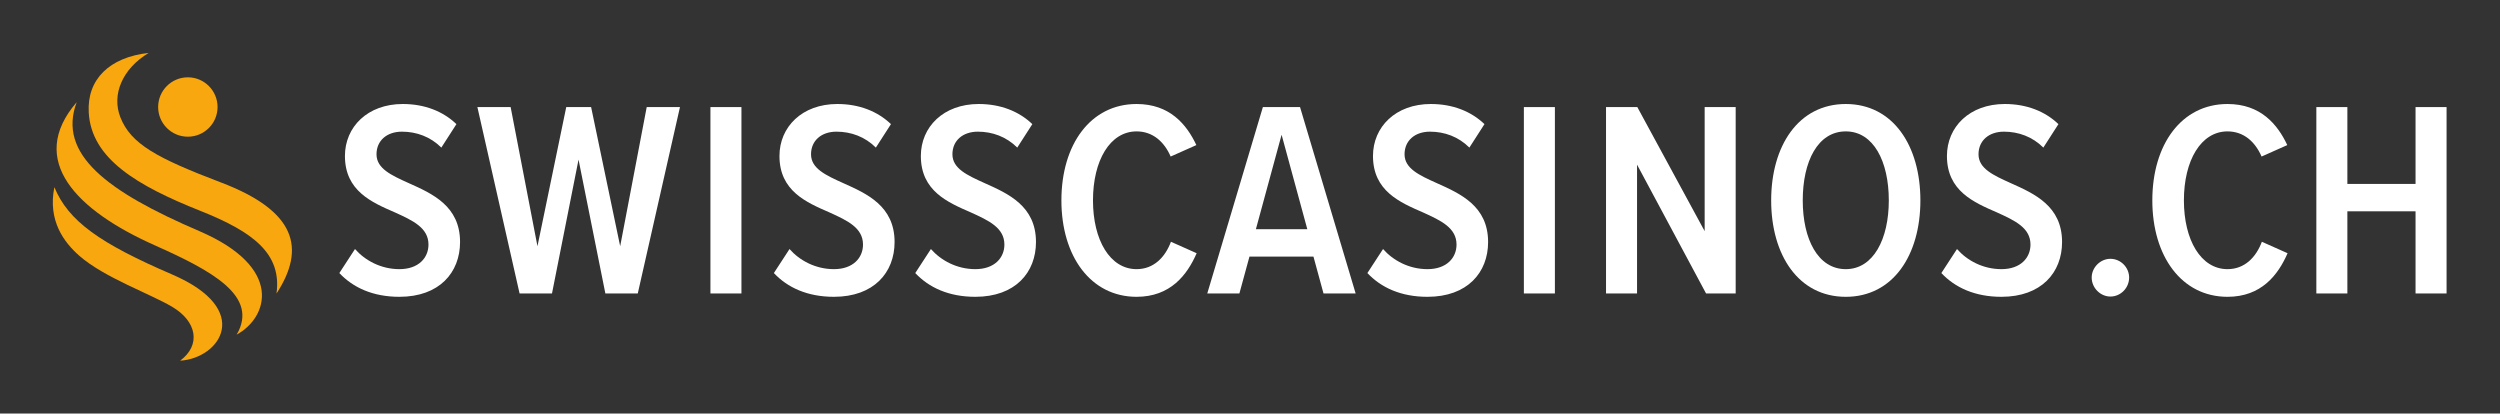 <?xml version="1.0" encoding="UTF-8" standalone="no"?>
<svg
   xmlns:dc="http://purl.org/dc/elements/1.1/"
   xmlns:cc="http://creativecommons.org/ns#"
   xmlns:rdf="http://www.w3.org/1999/02/22-rdf-syntax-ns#"
   xmlns:svg="http://www.w3.org/2000/svg"
   xmlns="http://www.w3.org/2000/svg"
   viewBox="0 0 715.54 118.351"
   height="118.351"
   width="715.54"
   xml:space="preserve"
   id="svg2"
   version="1.1"><rect x="0" y="0" width="715.54" height="118.351" fill="#333333" stroke="none"/><defs
     id="defs6"><clipPath
       id="clipPath18"
       clipPathUnits="userSpaceOnUse"><path
         id="path16"
         d="M 0,88.763 H 536.655 V 0 H 0 Z" /></clipPath></defs><g
     transform="matrix(1.333,0,0,-1.333,0,118.351)"
     id="g10"><g
       id="g12"><g
         clip-path="url(#clipPath18)"
         id="g14"><g
           transform="translate(46.713,65.817)"
           id="g20"><path
             id="path22"
             style="fill:#f9a70f;fill-opacity:1;fill-rule:nonzero;stroke:none"
             d="m 0,0 c 0.005,-3.521 -2.853,-6.382 -6.375,-6.382 -3.518,-0.007 -6.376,2.848 -6.381,6.362 -0.007,3.528 2.848,6.384 6.376,6.387 C -2.866,6.367 -0.01,3.522 0,0" /></g><g
           transform="translate(19.053,64.63)"
           id="g24"><path
             id="path26"
             style="fill:#f9a70f;fill-opacity:1;fill-rule:nonzero;stroke:none"
             d="M 0,0 C -0.403,7.106 4.44,11.864 12.871,12.795 7.225,9.396 4.876,3.856 6.788,-1.018 c 2.244,-5.719 7.766,-8.741 21.594,-13.999 16.075,-6.114 18.314,-14.059 11.934,-23.859 1.157,8.519 -4.891,13.194 -16.304,17.738 C 10.443,-15.737 0.561,-9.953 0,0" /></g><g
           transform="translate(16.472,66.854)"
           id="g28"><path
             id="path30"
             style="fill:#f9a70f;fill-opacity:1;fill-rule:nonzero;stroke:none"
             d="m 0,0 c -4.191,-11.166 6.501,-19.181 26.331,-27.695 18.161,-7.799 14.79,-18.532 8.011,-22.225 4.807,8.227 -5.153,13.646 -17.619,19.196 C 0.121,-23.332 -10.821,-12.552 0,0" /></g><g
           transform="translate(11.674,48.594)"
           id="g32"><path
             id="path34"
             style="fill:#f9a70f;fill-opacity:1;fill-rule:nonzero;stroke:none"
             d="m 0,0 c 2.976,-7.261 9.754,-12.061 25.267,-18.733 17.592,-7.563 10.265,-18.004 1.739,-18.522 4.561,3.396 3.542,8.443 -1.653,11.533 -4.707,2.807 -14.633,6.304 -19.961,10.964 C 2.076,-11.855 -1.452,-7.195 0,0" /></g><g
           transform="translate(76.222,35.315)"
           id="g36"><path
             id="path38"
             style="fill:#ffffff;fill-opacity:1;fill-rule:nonzero;stroke:none"
             d="m 0,0 c 2.16,-2.46 5.58,-4.32 9.539,-4.32 4.141,0 6.24,2.46 6.24,5.28 0,3.6 -3.36,5.159 -7.2,6.899 -4.979,2.161 -10.739,4.62 -10.739,12.12 0,6.24 4.86,11.16 12.42,11.16 4.679,0 8.639,-1.561 11.519,-4.321 l -3.24,-5.039 c -2.34,2.34 -5.34,3.42 -8.46,3.42 -3.239,0 -5.459,-1.92 -5.459,-4.86 0,-3.06 3.18,-4.5 6.9,-6.18 5.099,-2.28 11.039,-4.92 11.039,-12.659 0,-6.54 -4.44,-11.76 -13.02,-11.76 -5.699,0 -9.959,1.98 -12.899,5.1 z" /></g><g
           transform="translate(129.981,25.774)"
           id="g40"><path
             id="path42"
             style="fill:#ffffff;fill-opacity:1;fill-rule:nonzero;stroke:none"
             d="M 0,0 -5.76,28.739 -11.46,0 h -6.96 l -9.059,40.019 h 7.139 l 5.76,-29.879 6.18,29.879 h 5.339 L 3.18,10.14 8.879,40.019 h 7.14 L 6.959,0 Z" /></g><path
           id="path44"
           style="fill:#ffffff;fill-opacity:1;fill-rule:nonzero;stroke:none"
           d="M 152.541,65.793 H 159.2 V 25.774 h -6.659 z" /><g
           transform="translate(169.521,35.315)"
           id="g46"><path
             id="path48"
             style="fill:#ffffff;fill-opacity:1;fill-rule:nonzero;stroke:none"
             d="m 0,0 c 2.16,-2.46 5.58,-4.32 9.54,-4.32 4.14,0 6.239,2.46 6.239,5.28 0,3.6 -3.359,5.159 -7.199,6.899 -4.979,2.161 -10.739,4.62 -10.739,12.12 0,6.24 4.859,11.16 12.419,11.16 4.679,0 8.639,-1.561 11.519,-4.321 L 18.54,21.779 c -2.34,2.34 -5.34,3.42 -8.46,3.42 -3.24,0 -5.46,-1.92 -5.46,-4.86 0,-3.06 3.18,-4.5 6.9,-6.18 5.1,-2.28 11.04,-4.92 11.04,-12.659 0,-6.54 -4.44,-11.76 -13.02,-11.76 -5.7,0 -9.96,1.98 -12.899,5.1 z" /></g><g
           transform="translate(199.88,35.315)"
           id="g50"><path
             id="path52"
             style="fill:#ffffff;fill-opacity:1;fill-rule:nonzero;stroke:none"
             d="m 0,0 c 2.16,-2.46 5.58,-4.32 9.54,-4.32 4.14,0 6.239,2.46 6.239,5.28 0,3.6 -3.359,5.159 -7.199,6.899 -4.979,2.161 -10.739,4.62 -10.739,12.12 0,6.24 4.859,11.16 12.419,11.16 4.679,0 8.639,-1.561 11.519,-4.321 L 18.54,21.779 c -2.34,2.34 -5.34,3.42 -8.46,3.42 -3.24,0 -5.46,-1.92 -5.46,-4.86 0,-3.06 3.18,-4.5 6.9,-6.18 5.1,-2.28 11.04,-4.92 11.04,-12.659 0,-6.54 -4.44,-11.76 -13.02,-11.76 -5.7,0 -9.96,1.98 -12.899,5.1 z" /></g><g
           transform="translate(227.9,45.754)"
           id="g54"><path
             id="path56"
             style="fill:#ffffff;fill-opacity:1;fill-rule:nonzero;stroke:none"
             d="m 0,0 c 0,12.06 6.3,20.699 16.14,20.699 7.139,0 10.739,-4.38 12.839,-8.819 l -5.52,-2.46 c -1.38,3.18 -3.84,5.399 -7.319,5.399 -5.701,0 -9.36,-6.24 -9.36,-14.819 0,-8.52 3.659,-14.76 9.36,-14.76 3.66,0 6.12,2.521 7.38,5.88 l 5.519,-2.46 c -2.04,-4.68 -5.64,-9.359 -12.899,-9.359 C 6.3,-20.699 0,-12 0,0" /></g><g
           transform="translate(275.18,59.853)"
           id="g58"><path
             id="path60"
             style="fill:#ffffff;fill-opacity:1;fill-rule:nonzero;stroke:none"
             d="M 0,0 -5.521,-20.279 H 5.52 Z m 8.999,-34.079 -2.16,7.92 H -6.9 l -2.161,-7.92 H -15.96 L -4.021,5.939 h 7.98 l 11.939,-40.018 z" /></g><g
           transform="translate(296.959,35.315)"
           id="g62"><path
             id="path64"
             style="fill:#ffffff;fill-opacity:1;fill-rule:nonzero;stroke:none"
             d="m 0,0 c 2.16,-2.46 5.58,-4.32 9.54,-4.32 4.14,0 6.24,2.46 6.24,5.28 0,3.6 -3.36,5.159 -7.2,6.899 -4.979,2.161 -10.739,4.62 -10.739,12.12 0,6.24 4.859,11.16 12.419,11.16 4.68,0 8.639,-1.561 11.519,-4.321 L 18.54,21.779 c -2.34,2.34 -5.34,3.42 -8.46,3.42 -3.24,0 -5.46,-1.92 -5.46,-4.86 0,-3.06 3.18,-4.5 6.901,-6.18 C 16.62,11.879 22.56,9.239 22.56,1.5 c 0,-6.54 -4.44,-11.76 -13.02,-11.76 -5.7,0 -9.96,1.98 -12.899,5.1 z" /></g><path
           id="path66"
           style="fill:#ffffff;fill-opacity:1;fill-rule:nonzero;stroke:none"
           d="m 327.199,65.793 h 6.66 V 25.774 h -6.66 z" /><g
           transform="translate(366.318,25.774)"
           id="g68"><path
             id="path70"
             style="fill:#ffffff;fill-opacity:1;fill-rule:nonzero;stroke:none"
             d="M 0,0 -14.819,27.659 V 0 h -6.66 v 40.019 h 6.719 L -0.301,13.38 v 26.639 h 6.66 L 6.359,0 Z" /></g><g
           transform="translate(396.318,60.573)"
           id="g72"><path
             id="path74"
             style="fill:#ffffff;fill-opacity:1;fill-rule:nonzero;stroke:none"
             d="m 0,0 c -6,0 -9.24,-6.42 -9.24,-14.819 0,-8.28 3.24,-14.76 9.24,-14.76 5.939,0 9.239,6.48 9.239,14.76 C 9.239,-6.42 5.939,0 0,0 m 0,5.88 c 10.14,0 16.02,-8.94 16.02,-20.699 0,-11.76 -5.88,-20.7 -16.02,-20.7 -10.14,0 -16.02,8.94 -16.02,20.7 0,11.759 5.88,20.699 16.02,20.699" /></g><g
           transform="translate(420.198,35.315)"
           id="g76"><path
             id="path78"
             style="fill:#ffffff;fill-opacity:1;fill-rule:nonzero;stroke:none"
             d="m 0,0 c 2.16,-2.46 5.58,-4.32 9.54,-4.32 4.14,0 6.239,2.46 6.239,5.28 0,3.6 -3.359,5.159 -7.199,6.899 -4.98,2.161 -10.74,4.62 -10.74,12.12 0,6.24 4.86,11.16 12.42,11.16 4.679,0 8.639,-1.561 11.519,-4.321 l -3.24,-5.039 c -2.34,2.34 -5.34,3.42 -8.459,3.42 -3.24,0 -5.46,-1.92 -5.46,-4.86 0,-3.06 3.18,-4.5 6.9,-6.18 5.099,-2.28 11.04,-4.92 11.04,-12.659 0,-6.54 -4.441,-11.76 -13.02,-11.76 -5.7,0 -9.96,1.98 -12.899,5.1 z" /></g><g
           transform="translate(453.139,33.214)"
           id="g80"><path
             id="path82"
             style="fill:#ffffff;fill-opacity:1;fill-rule:nonzero;stroke:none"
             d="M 0,0 C 2.22,0 4.02,-1.859 4.02,-4.02 4.02,-6.239 2.22,-8.1 0,-8.1 c -2.16,0 -4.02,1.861 -4.02,4.08 C -4.02,-1.859 -2.16,0 0,0" /></g><g
           transform="translate(462.138,45.754)"
           id="g84"><path
             id="path86"
             style="fill:#ffffff;fill-opacity:1;fill-rule:nonzero;stroke:none"
             d="m 0,0 c 0,12.06 6.3,20.699 16.14,20.699 7.139,0 10.739,-4.38 12.839,-8.819 l -5.52,-2.46 c -1.38,3.18 -3.84,5.399 -7.319,5.399 -5.701,0 -9.36,-6.24 -9.36,-14.819 0,-8.52 3.659,-14.76 9.36,-14.76 3.659,0 6.119,2.521 7.38,5.88 l 5.519,-2.46 c -2.04,-4.68 -5.64,-9.359 -12.899,-9.359 C 6.3,-20.699 0,-12 0,0" /></g><g
           transform="translate(518.656,25.774)"
           id="g88"><path
             id="path90"
             style="fill:#ffffff;fill-opacity:1;fill-rule:nonzero;stroke:none"
             d="M 0,0 V 17.64 H -14.639 V 0 h -6.66 v 40.019 h 6.66 V 23.52 H 0 V 40.019 H 6.66 V 0 Z" /></g></g></g></g></svg>